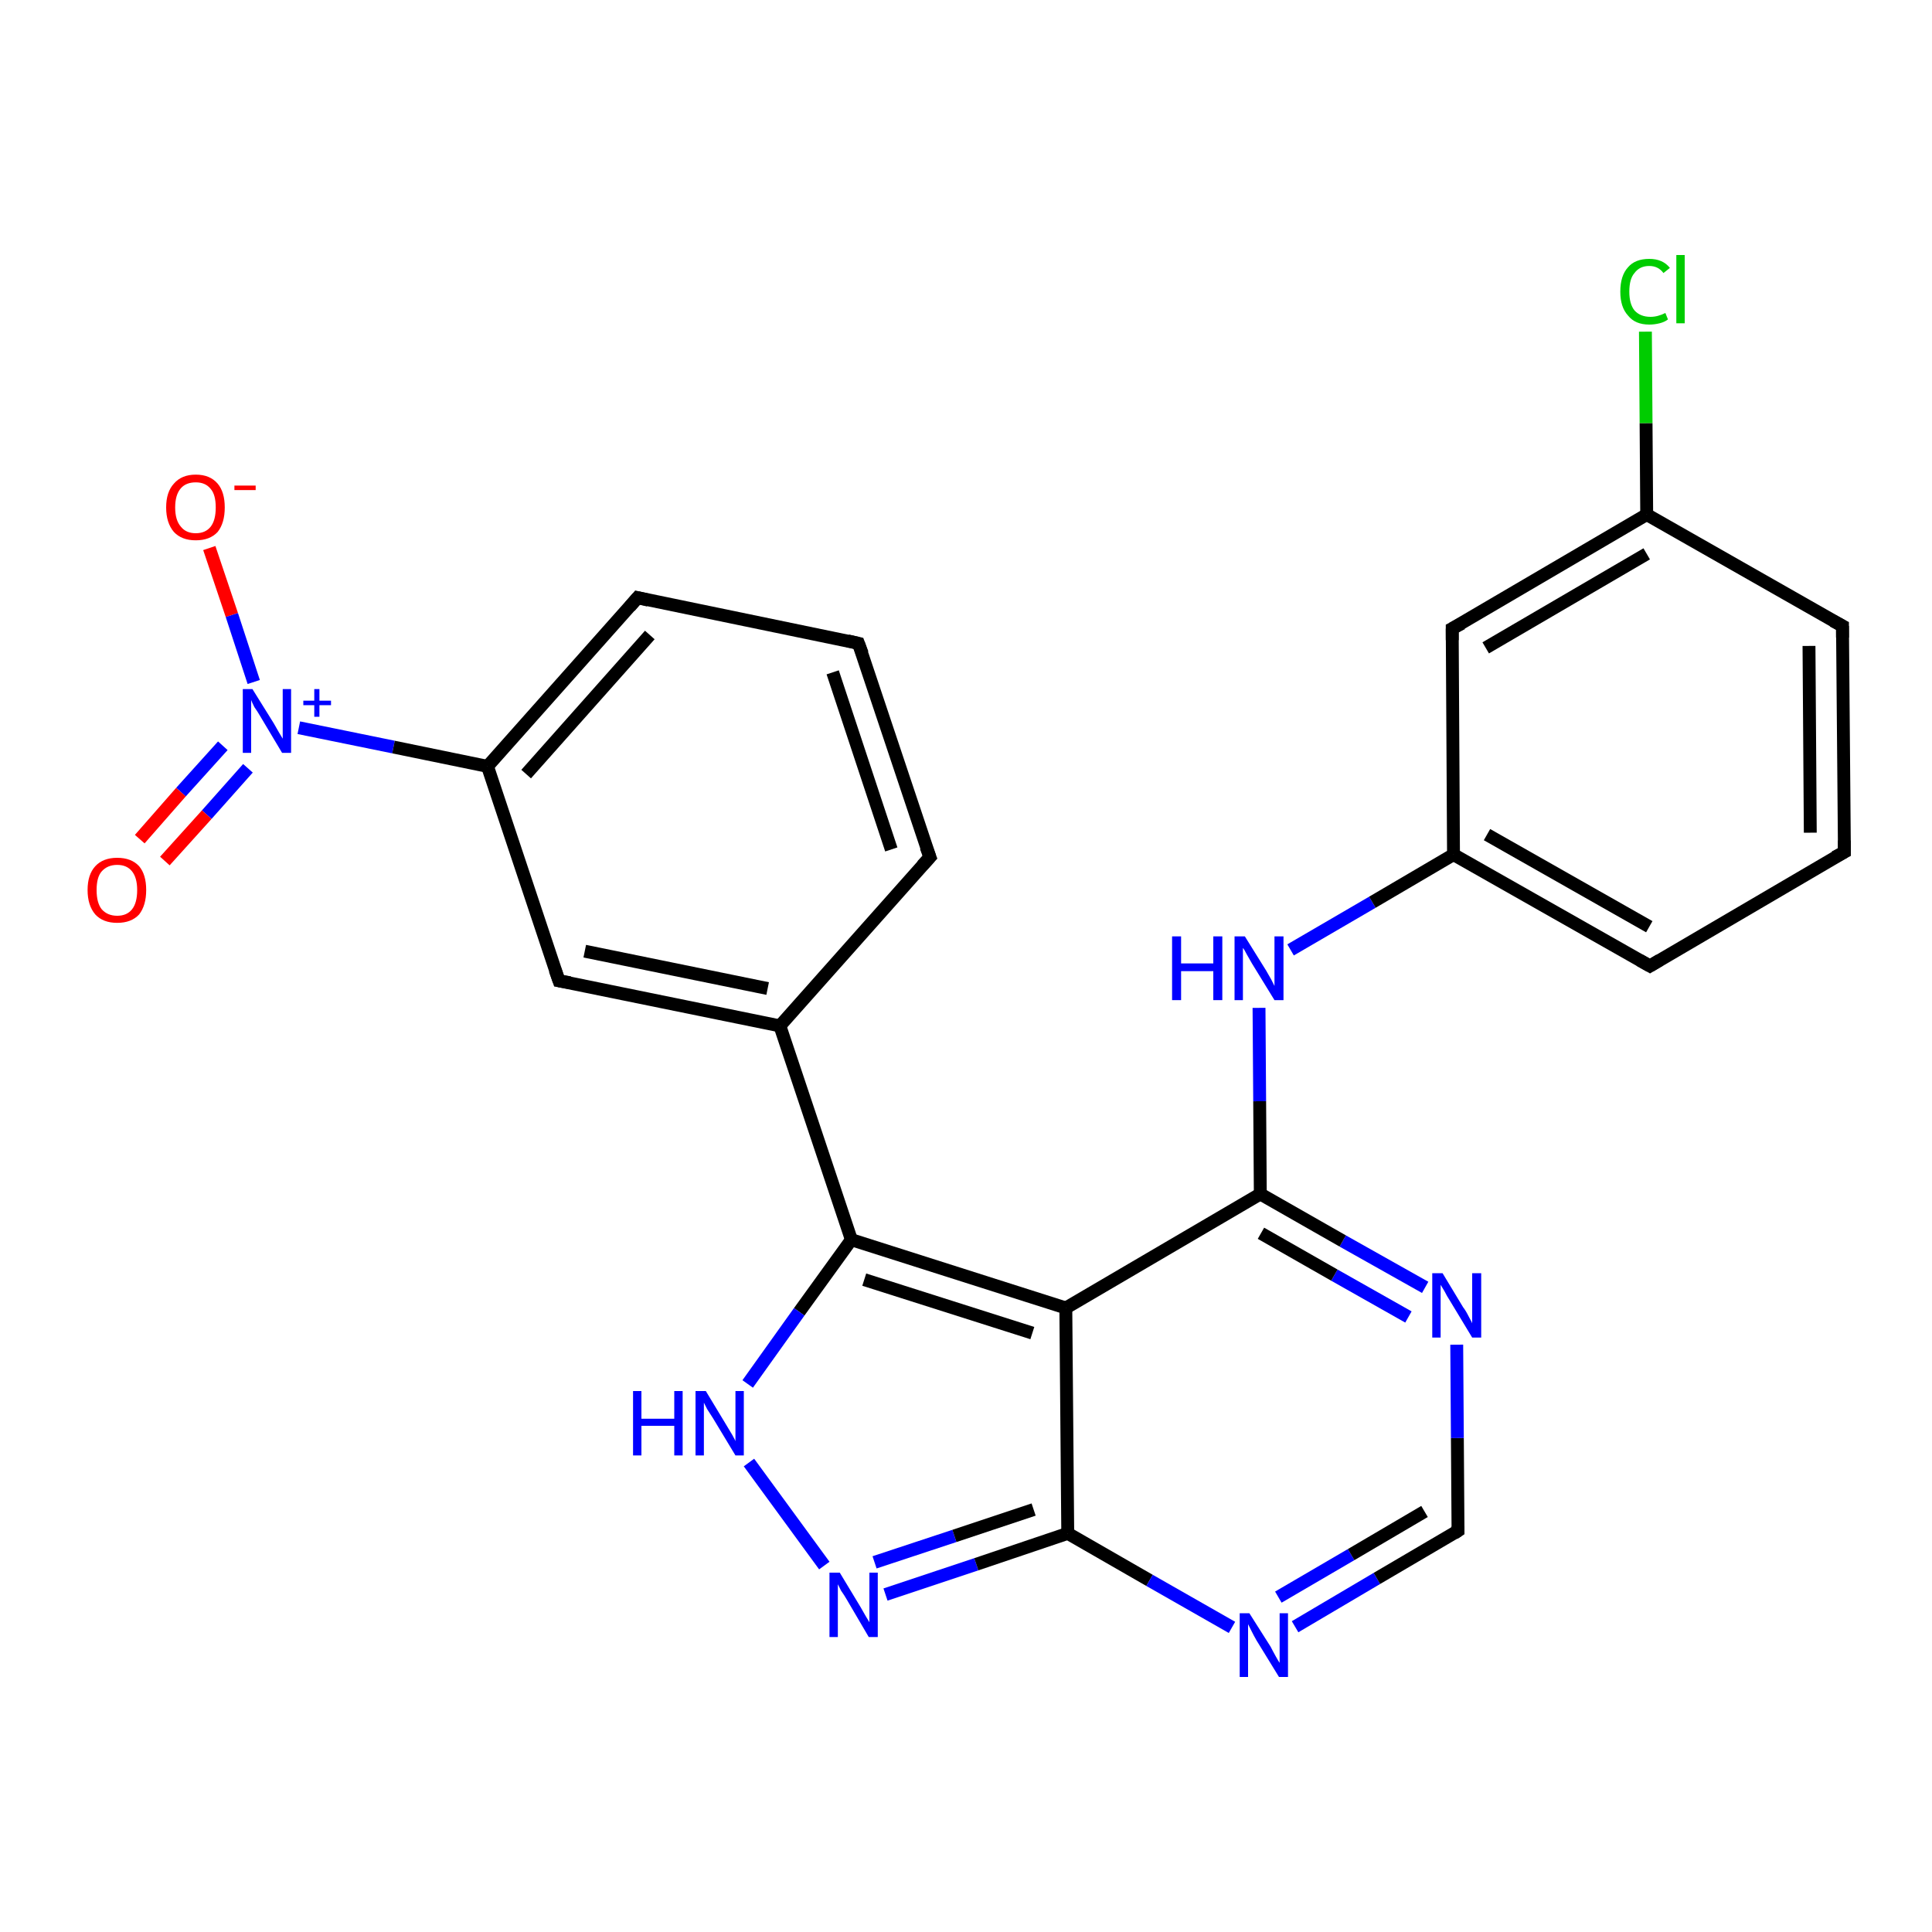 <?xml version='1.0' encoding='iso-8859-1'?>
<svg version='1.1' baseProfile='full'
              xmlns='http://www.w3.org/2000/svg'
                      xmlns:rdkit='http://www.rdkit.org/xml'
                      xmlns:xlink='http://www.w3.org/1999/xlink'
                  xml:space='preserve'
width='300px' height='300px' viewBox='0 0 300 300'>
<!-- END OF HEADER -->
<rect style='opacity:1.0;fill:#FFFFFF;stroke:none' width='300.0' height='300.0' x='0.0' y='0.0'> </rect>
<path class='bond-0 atom-0 atom-1' d='M 32.5,85.1 L 36.0,95.5' style='fill:none;fill-rule:evenodd;stroke:#FF0000;stroke-width:2.0px;stroke-linecap:butt;stroke-linejoin:miter;stroke-opacity:1' />
<path class='bond-0 atom-0 atom-1' d='M 36.0,95.5 L 39.4,105.9' style='fill:none;fill-rule:evenodd;stroke:#0000FF;stroke-width:2.0px;stroke-linecap:butt;stroke-linejoin:miter;stroke-opacity:1' />
<path class='bond-1 atom-1 atom-2' d='M 34.6,115.8 L 28.1,123.0' style='fill:none;fill-rule:evenodd;stroke:#0000FF;stroke-width:2.0px;stroke-linecap:butt;stroke-linejoin:miter;stroke-opacity:1' />
<path class='bond-1 atom-1 atom-2' d='M 28.1,123.0 L 21.7,130.3' style='fill:none;fill-rule:evenodd;stroke:#FF0000;stroke-width:2.0px;stroke-linecap:butt;stroke-linejoin:miter;stroke-opacity:1' />
<path class='bond-1 atom-1 atom-2' d='M 38.5,119.3 L 32.1,126.5' style='fill:none;fill-rule:evenodd;stroke:#0000FF;stroke-width:2.0px;stroke-linecap:butt;stroke-linejoin:miter;stroke-opacity:1' />
<path class='bond-1 atom-1 atom-2' d='M 32.1,126.5 L 25.6,133.7' style='fill:none;fill-rule:evenodd;stroke:#FF0000;stroke-width:2.0px;stroke-linecap:butt;stroke-linejoin:miter;stroke-opacity:1' />
<path class='bond-2 atom-1 atom-3' d='M 46.4,113.0 L 61.1,116.0' style='fill:none;fill-rule:evenodd;stroke:#0000FF;stroke-width:2.0px;stroke-linecap:butt;stroke-linejoin:miter;stroke-opacity:1' />
<path class='bond-2 atom-1 atom-3' d='M 61.1,116.0 L 75.7,119.0' style='fill:none;fill-rule:evenodd;stroke:#000000;stroke-width:2.0px;stroke-linecap:butt;stroke-linejoin:miter;stroke-opacity:1' />
<path class='bond-3 atom-3 atom-4' d='M 75.7,119.0 L 99.0,92.8' style='fill:none;fill-rule:evenodd;stroke:#000000;stroke-width:2.0px;stroke-linecap:butt;stroke-linejoin:miter;stroke-opacity:1' />
<path class='bond-3 atom-3 atom-4' d='M 81.7,120.2 L 100.9,98.6' style='fill:none;fill-rule:evenodd;stroke:#000000;stroke-width:2.0px;stroke-linecap:butt;stroke-linejoin:miter;stroke-opacity:1' />
<path class='bond-4 atom-4 atom-5' d='M 99.0,92.8 L 133.3,99.9' style='fill:none;fill-rule:evenodd;stroke:#000000;stroke-width:2.0px;stroke-linecap:butt;stroke-linejoin:miter;stroke-opacity:1' />
<path class='bond-5 atom-5 atom-6' d='M 133.3,99.9 L 144.4,133.1' style='fill:none;fill-rule:evenodd;stroke:#000000;stroke-width:2.0px;stroke-linecap:butt;stroke-linejoin:miter;stroke-opacity:1' />
<path class='bond-5 atom-5 atom-6' d='M 129.3,104.4 L 138.4,131.9' style='fill:none;fill-rule:evenodd;stroke:#000000;stroke-width:2.0px;stroke-linecap:butt;stroke-linejoin:miter;stroke-opacity:1' />
<path class='bond-6 atom-6 atom-7' d='M 144.4,133.1 L 121.1,159.3' style='fill:none;fill-rule:evenodd;stroke:#000000;stroke-width:2.0px;stroke-linecap:butt;stroke-linejoin:miter;stroke-opacity:1' />
<path class='bond-7 atom-7 atom-8' d='M 121.1,159.3 L 86.8,152.3' style='fill:none;fill-rule:evenodd;stroke:#000000;stroke-width:2.0px;stroke-linecap:butt;stroke-linejoin:miter;stroke-opacity:1' />
<path class='bond-7 atom-7 atom-8' d='M 119.2,153.5 L 90.8,147.7' style='fill:none;fill-rule:evenodd;stroke:#000000;stroke-width:2.0px;stroke-linecap:butt;stroke-linejoin:miter;stroke-opacity:1' />
<path class='bond-8 atom-7 atom-9' d='M 121.1,159.3 L 132.2,192.5' style='fill:none;fill-rule:evenodd;stroke:#000000;stroke-width:2.0px;stroke-linecap:butt;stroke-linejoin:miter;stroke-opacity:1' />
<path class='bond-9 atom-9 atom-10' d='M 132.2,192.5 L 124.1,203.7' style='fill:none;fill-rule:evenodd;stroke:#000000;stroke-width:2.0px;stroke-linecap:butt;stroke-linejoin:miter;stroke-opacity:1' />
<path class='bond-9 atom-9 atom-10' d='M 124.1,203.7 L 116.1,214.9' style='fill:none;fill-rule:evenodd;stroke:#0000FF;stroke-width:2.0px;stroke-linecap:butt;stroke-linejoin:miter;stroke-opacity:1' />
<path class='bond-10 atom-10 atom-11' d='M 116.3,227.1 L 128.0,243.1' style='fill:none;fill-rule:evenodd;stroke:#0000FF;stroke-width:2.0px;stroke-linecap:butt;stroke-linejoin:miter;stroke-opacity:1' />
<path class='bond-11 atom-11 atom-12' d='M 137.5,247.6 L 151.6,242.9' style='fill:none;fill-rule:evenodd;stroke:#0000FF;stroke-width:2.0px;stroke-linecap:butt;stroke-linejoin:miter;stroke-opacity:1' />
<path class='bond-11 atom-11 atom-12' d='M 151.6,242.9 L 165.8,238.1' style='fill:none;fill-rule:evenodd;stroke:#000000;stroke-width:2.0px;stroke-linecap:butt;stroke-linejoin:miter;stroke-opacity:1' />
<path class='bond-11 atom-11 atom-12' d='M 135.8,242.6 L 148.2,238.5' style='fill:none;fill-rule:evenodd;stroke:#0000FF;stroke-width:2.0px;stroke-linecap:butt;stroke-linejoin:miter;stroke-opacity:1' />
<path class='bond-11 atom-11 atom-12' d='M 148.2,238.5 L 160.5,234.4' style='fill:none;fill-rule:evenodd;stroke:#000000;stroke-width:2.0px;stroke-linecap:butt;stroke-linejoin:miter;stroke-opacity:1' />
<path class='bond-12 atom-12 atom-13' d='M 165.8,238.1 L 178.5,245.4' style='fill:none;fill-rule:evenodd;stroke:#000000;stroke-width:2.0px;stroke-linecap:butt;stroke-linejoin:miter;stroke-opacity:1' />
<path class='bond-12 atom-12 atom-13' d='M 178.5,245.4 L 191.3,252.7' style='fill:none;fill-rule:evenodd;stroke:#0000FF;stroke-width:2.0px;stroke-linecap:butt;stroke-linejoin:miter;stroke-opacity:1' />
<path class='bond-13 atom-13 atom-14' d='M 201.1,252.6 L 213.8,245.1' style='fill:none;fill-rule:evenodd;stroke:#0000FF;stroke-width:2.0px;stroke-linecap:butt;stroke-linejoin:miter;stroke-opacity:1' />
<path class='bond-13 atom-13 atom-14' d='M 213.8,245.1 L 226.4,237.7' style='fill:none;fill-rule:evenodd;stroke:#000000;stroke-width:2.0px;stroke-linecap:butt;stroke-linejoin:miter;stroke-opacity:1' />
<path class='bond-13 atom-13 atom-14' d='M 198.5,248.0 L 209.8,241.4' style='fill:none;fill-rule:evenodd;stroke:#0000FF;stroke-width:2.0px;stroke-linecap:butt;stroke-linejoin:miter;stroke-opacity:1' />
<path class='bond-13 atom-13 atom-14' d='M 209.8,241.4 L 221.2,234.7' style='fill:none;fill-rule:evenodd;stroke:#000000;stroke-width:2.0px;stroke-linecap:butt;stroke-linejoin:miter;stroke-opacity:1' />
<path class='bond-14 atom-14 atom-15' d='M 226.4,237.7 L 226.3,223.3' style='fill:none;fill-rule:evenodd;stroke:#000000;stroke-width:2.0px;stroke-linecap:butt;stroke-linejoin:miter;stroke-opacity:1' />
<path class='bond-14 atom-14 atom-15' d='M 226.3,223.3 L 226.2,208.8' style='fill:none;fill-rule:evenodd;stroke:#0000FF;stroke-width:2.0px;stroke-linecap:butt;stroke-linejoin:miter;stroke-opacity:1' />
<path class='bond-15 atom-15 atom-16' d='M 221.3,199.9 L 208.5,192.7' style='fill:none;fill-rule:evenodd;stroke:#0000FF;stroke-width:2.0px;stroke-linecap:butt;stroke-linejoin:miter;stroke-opacity:1' />
<path class='bond-15 atom-15 atom-16' d='M 208.5,192.7 L 195.7,185.4' style='fill:none;fill-rule:evenodd;stroke:#000000;stroke-width:2.0px;stroke-linecap:butt;stroke-linejoin:miter;stroke-opacity:1' />
<path class='bond-15 atom-15 atom-16' d='M 218.7,204.5 L 207.2,198.0' style='fill:none;fill-rule:evenodd;stroke:#0000FF;stroke-width:2.0px;stroke-linecap:butt;stroke-linejoin:miter;stroke-opacity:1' />
<path class='bond-15 atom-15 atom-16' d='M 207.2,198.0 L 195.8,191.5' style='fill:none;fill-rule:evenodd;stroke:#000000;stroke-width:2.0px;stroke-linecap:butt;stroke-linejoin:miter;stroke-opacity:1' />
<path class='bond-16 atom-16 atom-17' d='M 195.7,185.4 L 195.6,171.0' style='fill:none;fill-rule:evenodd;stroke:#000000;stroke-width:2.0px;stroke-linecap:butt;stroke-linejoin:miter;stroke-opacity:1' />
<path class='bond-16 atom-16 atom-17' d='M 195.6,171.0 L 195.5,156.5' style='fill:none;fill-rule:evenodd;stroke:#0000FF;stroke-width:2.0px;stroke-linecap:butt;stroke-linejoin:miter;stroke-opacity:1' />
<path class='bond-17 atom-17 atom-18' d='M 200.4,147.5 L 213.1,140.1' style='fill:none;fill-rule:evenodd;stroke:#0000FF;stroke-width:2.0px;stroke-linecap:butt;stroke-linejoin:miter;stroke-opacity:1' />
<path class='bond-17 atom-17 atom-18' d='M 213.1,140.1 L 225.7,132.7' style='fill:none;fill-rule:evenodd;stroke:#000000;stroke-width:2.0px;stroke-linecap:butt;stroke-linejoin:miter;stroke-opacity:1' />
<path class='bond-18 atom-18 atom-19' d='M 225.7,132.7 L 256.2,150.0' style='fill:none;fill-rule:evenodd;stroke:#000000;stroke-width:2.0px;stroke-linecap:butt;stroke-linejoin:miter;stroke-opacity:1' />
<path class='bond-18 atom-18 atom-19' d='M 230.9,129.6 L 256.1,143.9' style='fill:none;fill-rule:evenodd;stroke:#000000;stroke-width:2.0px;stroke-linecap:butt;stroke-linejoin:miter;stroke-opacity:1' />
<path class='bond-19 atom-19 atom-20' d='M 256.2,150.0 L 286.4,132.3' style='fill:none;fill-rule:evenodd;stroke:#000000;stroke-width:2.0px;stroke-linecap:butt;stroke-linejoin:miter;stroke-opacity:1' />
<path class='bond-20 atom-20 atom-21' d='M 286.4,132.3 L 286.1,97.2' style='fill:none;fill-rule:evenodd;stroke:#000000;stroke-width:2.0px;stroke-linecap:butt;stroke-linejoin:miter;stroke-opacity:1' />
<path class='bond-20 atom-20 atom-21' d='M 281.1,129.3 L 280.9,100.3' style='fill:none;fill-rule:evenodd;stroke:#000000;stroke-width:2.0px;stroke-linecap:butt;stroke-linejoin:miter;stroke-opacity:1' />
<path class='bond-21 atom-21 atom-22' d='M 286.1,97.2 L 255.7,79.9' style='fill:none;fill-rule:evenodd;stroke:#000000;stroke-width:2.0px;stroke-linecap:butt;stroke-linejoin:miter;stroke-opacity:1' />
<path class='bond-22 atom-22 atom-23' d='M 255.7,79.9 L 255.6,65.7' style='fill:none;fill-rule:evenodd;stroke:#000000;stroke-width:2.0px;stroke-linecap:butt;stroke-linejoin:miter;stroke-opacity:1' />
<path class='bond-22 atom-22 atom-23' d='M 255.6,65.7 L 255.5,51.5' style='fill:none;fill-rule:evenodd;stroke:#00CC00;stroke-width:2.0px;stroke-linecap:butt;stroke-linejoin:miter;stroke-opacity:1' />
<path class='bond-23 atom-22 atom-24' d='M 255.7,79.9 L 225.5,97.6' style='fill:none;fill-rule:evenodd;stroke:#000000;stroke-width:2.0px;stroke-linecap:butt;stroke-linejoin:miter;stroke-opacity:1' />
<path class='bond-23 atom-22 atom-24' d='M 255.7,86.0 L 230.7,100.6' style='fill:none;fill-rule:evenodd;stroke:#000000;stroke-width:2.0px;stroke-linecap:butt;stroke-linejoin:miter;stroke-opacity:1' />
<path class='bond-24 atom-16 atom-25' d='M 195.7,185.4 L 165.5,203.1' style='fill:none;fill-rule:evenodd;stroke:#000000;stroke-width:2.0px;stroke-linecap:butt;stroke-linejoin:miter;stroke-opacity:1' />
<path class='bond-25 atom-8 atom-3' d='M 86.8,152.3 L 75.7,119.0' style='fill:none;fill-rule:evenodd;stroke:#000000;stroke-width:2.0px;stroke-linecap:butt;stroke-linejoin:miter;stroke-opacity:1' />
<path class='bond-26 atom-25 atom-9' d='M 165.5,203.1 L 132.2,192.5' style='fill:none;fill-rule:evenodd;stroke:#000000;stroke-width:2.0px;stroke-linecap:butt;stroke-linejoin:miter;stroke-opacity:1' />
<path class='bond-26 atom-25 atom-9' d='M 160.3,207.0 L 134.2,198.7' style='fill:none;fill-rule:evenodd;stroke:#000000;stroke-width:2.0px;stroke-linecap:butt;stroke-linejoin:miter;stroke-opacity:1' />
<path class='bond-27 atom-25 atom-12' d='M 165.5,203.1 L 165.8,238.1' style='fill:none;fill-rule:evenodd;stroke:#000000;stroke-width:2.0px;stroke-linecap:butt;stroke-linejoin:miter;stroke-opacity:1' />
<path class='bond-28 atom-24 atom-18' d='M 225.5,97.6 L 225.7,132.7' style='fill:none;fill-rule:evenodd;stroke:#000000;stroke-width:2.0px;stroke-linecap:butt;stroke-linejoin:miter;stroke-opacity:1' />
<path d='M 97.8,94.2 L 99.0,92.8 L 100.7,93.2' style='fill:none;stroke:#000000;stroke-width:2.0px;stroke-linecap:butt;stroke-linejoin:miter;stroke-opacity:1;' />
<path d='M 131.6,99.5 L 133.3,99.9 L 133.9,101.5' style='fill:none;stroke:#000000;stroke-width:2.0px;stroke-linecap:butt;stroke-linejoin:miter;stroke-opacity:1;' />
<path d='M 143.8,131.5 L 144.4,133.1 L 143.2,134.4' style='fill:none;stroke:#000000;stroke-width:2.0px;stroke-linecap:butt;stroke-linejoin:miter;stroke-opacity:1;' />
<path d='M 88.5,152.6 L 86.8,152.3 L 86.2,150.6' style='fill:none;stroke:#000000;stroke-width:2.0px;stroke-linecap:butt;stroke-linejoin:miter;stroke-opacity:1;' />
<path d='M 225.8,238.1 L 226.4,237.7 L 226.4,237.0' style='fill:none;stroke:#000000;stroke-width:2.0px;stroke-linecap:butt;stroke-linejoin:miter;stroke-opacity:1;' />
<path d='M 254.6,149.1 L 256.2,150.0 L 257.7,149.1' style='fill:none;stroke:#000000;stroke-width:2.0px;stroke-linecap:butt;stroke-linejoin:miter;stroke-opacity:1;' />
<path d='M 284.9,133.1 L 286.4,132.3 L 286.4,130.5' style='fill:none;stroke:#000000;stroke-width:2.0px;stroke-linecap:butt;stroke-linejoin:miter;stroke-opacity:1;' />
<path d='M 286.1,99.0 L 286.1,97.2 L 284.6,96.4' style='fill:none;stroke:#000000;stroke-width:2.0px;stroke-linecap:butt;stroke-linejoin:miter;stroke-opacity:1;' />
<path d='M 227.0,96.8 L 225.5,97.6 L 225.5,99.4' style='fill:none;stroke:#000000;stroke-width:2.0px;stroke-linecap:butt;stroke-linejoin:miter;stroke-opacity:1;' />
<path class='atom-0' d='M 25.8 78.8
Q 25.8 76.4, 27.0 75.1
Q 28.2 73.7, 30.4 73.7
Q 32.6 73.7, 33.8 75.1
Q 34.9 76.4, 34.9 78.8
Q 34.9 81.2, 33.8 82.6
Q 32.6 83.9, 30.4 83.9
Q 28.2 83.9, 27.0 82.6
Q 25.8 81.2, 25.8 78.8
M 30.4 82.8
Q 31.9 82.8, 32.7 81.8
Q 33.5 80.8, 33.5 78.8
Q 33.5 76.8, 32.7 75.9
Q 31.9 74.9, 30.4 74.9
Q 28.9 74.9, 28.1 75.8
Q 27.2 76.8, 27.2 78.8
Q 27.2 80.8, 28.1 81.8
Q 28.9 82.8, 30.4 82.8
' fill='#FF0000'/>
<path class='atom-0' d='M 36.4 75.4
L 39.7 75.4
L 39.7 76.1
L 36.4 76.1
L 36.4 75.4
' fill='#FF0000'/>
<path class='atom-1' d='M 39.2 107.0
L 42.5 112.3
Q 42.8 112.8, 43.3 113.7
Q 43.9 114.7, 43.9 114.7
L 43.9 107.0
L 45.2 107.0
L 45.2 116.9
L 43.8 116.9
L 40.4 111.2
Q 40.0 110.5, 39.5 109.8
Q 39.1 109.0, 39.0 108.7
L 39.0 116.9
L 37.7 116.9
L 37.7 107.0
L 39.2 107.0
' fill='#0000FF'/>
<path class='atom-1' d='M 47.1 108.8
L 48.8 108.8
L 48.8 107.0
L 49.6 107.0
L 49.6 108.8
L 51.4 108.8
L 51.4 109.5
L 49.6 109.5
L 49.6 111.3
L 48.8 111.3
L 48.8 109.5
L 47.1 109.5
L 47.1 108.8
' fill='#0000FF'/>
<path class='atom-2' d='M 13.6 138.2
Q 13.6 135.8, 14.8 134.5
Q 16.0 133.2, 18.2 133.2
Q 20.4 133.2, 21.6 134.5
Q 22.7 135.8, 22.7 138.2
Q 22.7 140.6, 21.6 142.0
Q 20.4 143.3, 18.2 143.3
Q 16.0 143.3, 14.8 142.0
Q 13.6 140.6, 13.6 138.2
M 18.2 142.2
Q 19.7 142.2, 20.5 141.2
Q 21.3 140.2, 21.3 138.2
Q 21.3 136.3, 20.5 135.3
Q 19.7 134.3, 18.2 134.3
Q 16.7 134.3, 15.8 135.3
Q 15.0 136.2, 15.0 138.2
Q 15.0 140.2, 15.8 141.2
Q 16.7 142.2, 18.2 142.2
' fill='#FF0000'/>
<path class='atom-10' d='M 98.3 216.0
L 99.6 216.0
L 99.6 220.3
L 104.7 220.3
L 104.7 216.0
L 106.0 216.0
L 106.0 226.0
L 104.7 226.0
L 104.7 221.4
L 99.6 221.4
L 99.6 226.0
L 98.3 226.0
L 98.3 216.0
' fill='#0000FF'/>
<path class='atom-10' d='M 109.6 216.0
L 112.8 221.3
Q 113.1 221.8, 113.7 222.8
Q 114.2 223.7, 114.2 223.8
L 114.2 216.0
L 115.5 216.0
L 115.5 226.0
L 114.2 226.0
L 110.7 220.2
Q 110.3 219.6, 109.8 218.8
Q 109.4 218.0, 109.3 217.8
L 109.3 226.0
L 108.0 226.0
L 108.0 216.0
L 109.6 216.0
' fill='#0000FF'/>
<path class='atom-11' d='M 130.4 244.2
L 133.6 249.5
Q 133.9 250.0, 134.4 250.9
Q 135.0 251.9, 135.0 251.9
L 135.0 244.2
L 136.3 244.2
L 136.3 254.2
L 134.9 254.2
L 131.5 248.4
Q 131.1 247.7, 130.6 247.0
Q 130.2 246.2, 130.1 246.0
L 130.1 254.2
L 128.8 254.2
L 128.8 244.2
L 130.4 244.2
' fill='#0000FF'/>
<path class='atom-13' d='M 194.0 250.5
L 197.3 255.7
Q 197.6 256.3, 198.1 257.2
Q 198.6 258.1, 198.7 258.2
L 198.7 250.5
L 200.0 250.5
L 200.0 260.4
L 198.6 260.4
L 195.1 254.7
Q 194.7 254.0, 194.3 253.2
Q 193.9 252.4, 193.8 252.2
L 193.8 260.4
L 192.5 260.4
L 192.5 250.5
L 194.0 250.5
' fill='#0000FF'/>
<path class='atom-15' d='M 224.0 197.7
L 227.2 203.0
Q 227.6 203.5, 228.1 204.5
Q 228.6 205.4, 228.6 205.5
L 228.6 197.7
L 230.0 197.7
L 230.0 207.7
L 228.6 207.7
L 225.1 201.9
Q 224.7 201.3, 224.3 200.5
Q 223.8 199.7, 223.7 199.5
L 223.7 207.7
L 222.4 207.7
L 222.4 197.7
L 224.0 197.7
' fill='#0000FF'/>
<path class='atom-17' d='M 182.0 145.4
L 183.4 145.4
L 183.4 149.6
L 188.4 149.6
L 188.4 145.4
L 189.8 145.4
L 189.8 155.3
L 188.4 155.3
L 188.4 150.8
L 183.4 150.8
L 183.4 155.3
L 182.0 155.3
L 182.0 145.4
' fill='#0000FF'/>
<path class='atom-17' d='M 193.3 145.4
L 196.6 150.7
Q 196.9 151.2, 197.4 152.1
Q 197.9 153.1, 197.9 153.1
L 197.9 145.4
L 199.3 145.4
L 199.3 155.3
L 197.9 155.3
L 194.4 149.6
Q 194.0 148.9, 193.6 148.2
Q 193.2 147.4, 193.0 147.2
L 193.0 155.3
L 191.7 155.3
L 191.7 145.4
L 193.3 145.4
' fill='#0000FF'/>
<path class='atom-23' d='M 251.6 45.3
Q 251.6 42.8, 252.8 41.5
Q 253.9 40.2, 256.1 40.2
Q 258.2 40.2, 259.3 41.6
L 258.3 42.4
Q 257.5 41.3, 256.1 41.3
Q 254.6 41.3, 253.8 42.4
Q 253.0 43.3, 253.0 45.3
Q 253.0 47.2, 253.8 48.2
Q 254.7 49.2, 256.3 49.2
Q 257.4 49.2, 258.6 48.6
L 259.0 49.6
Q 258.5 50.0, 257.7 50.2
Q 256.9 50.4, 256.1 50.4
Q 253.9 50.4, 252.8 49.0
Q 251.6 47.7, 251.6 45.3
' fill='#00CC00'/>
<path class='atom-23' d='M 260.3 39.6
L 261.6 39.6
L 261.6 50.2
L 260.3 50.2
L 260.3 39.6
' fill='#00CC00'/>
</svg>
